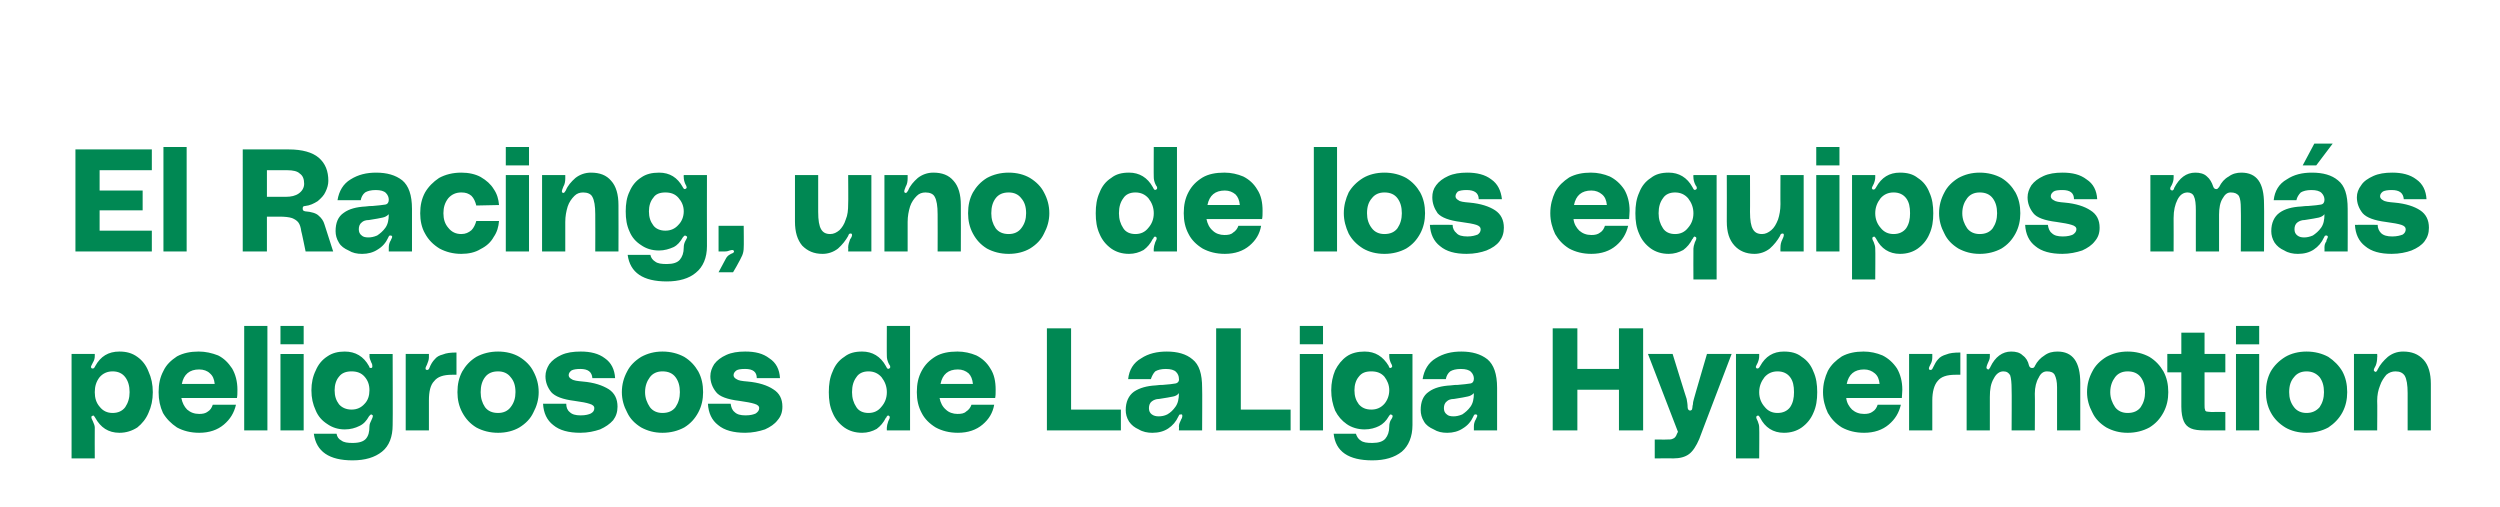 <?xml version="1.0" standalone="no"?><!DOCTYPE svg PUBLIC "-//W3C//DTD SVG 1.1//EN" "http://www.w3.org/Graphics/SVG/1.1/DTD/svg11.dtd"><svg xmlns="http://www.w3.org/2000/svg" version="1.1" width="517px" height="104.8px" viewBox="0 -28 517 104.8" style="top:-28px"><desc>El Racing, uno de los equipos m s peligrosos de LaLiga Hypermotion</desc><defs/><g id="Polygon38960"><path d="m19.6 45.6c0 .5-.1.9-.4 1.4l-.2.4c-.1.2-.2.4-.2.5c0 .1.1.2.2.3h.2c.2 0 .3-.1.5-.5c1.1-2 2.7-3 5-3c1.4 0 2.6.3 3.7 1.1c1 .7 1.8 1.7 2.3 3c.6 1.3.9 2.7.9 4.3c0 1.6-.3 3-.9 4.3c-.5 1.2-1.3 2.2-2.3 3c-1.1.7-2.3 1.1-3.7 1.1c-2.3 0-3.9-1.1-5-3.1c-.1-.2-.2-.3-.3-.4c0-.1-.1-.1-.3 0c-.1 0-.2.1-.2.3c0 .2.1.4.3.8c.2.5.4.9.4 1.3c-.03.03 0 6.4 0 6.4h-4.8V45.2h4.8v.4s-.03.04 0 0zm3.7 11.8c1.1 0 2-.4 2.6-1.2c.6-.9.9-1.9.9-3.1c0-1.3-.3-2.3-.9-3.1c-.6-.8-1.5-1.2-2.6-1.2c-1.1 0-2 .4-2.7 1.2c-.7.9-1 1.9-1 3.1c0 1.2.3 2.2 1 3c.7.9 1.6 1.3 2.7 1.3zm25.8-4.8c0 .7 0 1.2-.1 1.7H37.5c.2 1 .6 1.8 1.2 2.4c.7.6 1.5.9 2.5.9c.7 0 1.3-.1 1.8-.5c.5-.3.8-.8 1-1.4h4.8c-.4 1.7-1.2 3-2.5 4.1c-1.3 1.1-3 1.7-5.1 1.7c-1.8 0-3.3-.4-4.6-1.1c-1.2-.8-2.2-1.8-2.9-3c-.6-1.3-.9-2.7-.9-4.3c0-1.7.3-3.1 1-4.4c.6-1.3 1.6-2.2 2.8-3c1.3-.7 2.8-1 4.5-1c1.4 0 2.7.3 4 .8c1.2.6 2.1 1.5 2.9 2.7c.7 1.2 1.1 2.7 1.1 4.4zm-7.9-4.2c-2 0-3.2 1-3.6 3h6.8c-.1-1-.4-1.7-1-2.2c-.5-.5-1.3-.8-2.2-.8zm14.1-9V61h-4.8V39.4h4.8zm2.7 0h4.8v3.8H58v-3.8zm0 5.8h4.8V61H58V45.2zm6.4 7.5c0-1.5.3-2.9.9-4.1c.5-1.2 1.3-2.2 2.4-2.9c1-.7 2.2-1 3.6-1c2.2 0 3.9 1 5 3c0 .1.1.1.1.3c.1.1.2.1.4.1c.2-.1.2-.2.2-.3c0-.2 0-.5-.2-.8c-.2-.5-.4-.9-.4-1.4c.05.04 0-.4 0-.4h4.8s.05 14.72 0 14.7c0 2.4-.7 4.3-2.2 5.5c-1.5 1.2-3.5 1.8-6.1 1.8c-4.8 0-7.5-1.8-8-5.5h4.7c.1.6.4 1.1 1 1.4c.5.4 1.3.5 2.3.5c1.4 0 2.3-.3 2.8-.9c.5-.6.7-1.4.7-2.5c0-.5.2-.9.4-1.3c.2-.4.3-.7.3-.8c0-.2 0-.3-.2-.3c0-.1-.1-.1-.1-.1c-.2 0-.3.2-.5.4c-.5.9-1.1 1.6-2 2c-.8.4-1.8.7-3 .7c-1.4 0-2.6-.4-3.6-1.1c-1.1-.7-1.9-1.6-2.4-2.8c-.6-1.3-.9-2.6-.9-4.2zm8.3 4c1.1 0 2-.4 2.7-1.2c.7-.7 1-1.7 1-2.8c0-1.1-.3-2-1-2.8c-.7-.8-1.6-1.1-2.7-1.1c-1.1 0-2 .3-2.6 1.1c-.6.7-.9 1.7-.9 2.8c0 1.2.3 2.1.9 2.9c.6.7 1.5 1.1 2.6 1.1zm15.7-8.2c.1 0 .3-.1.4-.4c.3-.8.7-1.4 1.1-1.8c.4-.5.9-.8 1.7-1c.7-.3 1.6-.4 2.8-.4v4.6h-.9c-1.8 0-3 .4-3.7 1.3c-.8.8-1.1 2.2-1.1 4v6.2h-4.8V45.2h4.8v.7c0 .5-.2 1-.4 1.5c-.2.4-.3.6-.3.8c0 .2.1.3.3.3h.1zm14.6-3.8c1.7 0 3.2.4 4.4 1.1c1.3.8 2.3 1.8 2.9 3c.7 1.3 1.1 2.7 1.1 4.3c0 1.5-.4 2.9-1.1 4.2c-.6 1.3-1.6 2.3-2.9 3.1c-1.2.7-2.7 1.1-4.4 1.1c-1.7 0-3.2-.4-4.5-1.1c-1.3-.8-2.2-1.8-2.9-3.1c-.7-1.3-1-2.7-1-4.2c0-1.6.3-3 1-4.3c.7-1.2 1.6-2.2 2.9-3c1.3-.7 2.8-1.1 4.5-1.1zm0 12.7c1.1 0 2-.4 2.6-1.2c.7-.9 1-1.9 1-3.1c0-1.3-.3-2.3-1-3.1c-.6-.8-1.5-1.2-2.6-1.2c-1.2 0-2.1.4-2.7 1.2c-.6.8-.9 1.8-.9 3.1c0 1.2.3 2.2.9 3.1c.6.8 1.5 1.2 2.7 1.2zm14.1-1.9c0 .7.2 1.3.7 1.7c.5.5 1.2.7 2.3.7c1 0 1.7-.2 2.1-.4c.5-.3.7-.6.7-1.1c0-.4-.3-.7-1-.9c-.6-.2-1.6-.4-3.1-.6c-2.4-.3-4-.9-4.8-1.8c-.8-1-1.2-2.1-1.2-3.3c0-.9.3-1.7.8-2.5c.6-.8 1.4-1.4 2.5-1.9c1.1-.5 2.4-.7 4-.7c2 0 3.7.4 5 1.4c1.3.9 2 2.3 2.1 4.1h-4.7c-.1-1.3-.9-1.9-2.5-1.9c-.8 0-1.4.1-1.8.3c-.4.3-.6.6-.6 1c0 .3.2.6.6.8c.4.3 1.2.4 2.3.5c2.4.2 4.1.8 5.4 1.6c1.2.8 1.8 2 1.8 3.6c0 1.1-.3 2-.9 2.8c-.7.8-1.6 1.4-2.7 1.9c-1.2.4-2.5.7-4.1.7c-2.4 0-4.3-.5-5.6-1.6c-1.3-1-2-2.5-2.1-4.4c.03-.02 4.8 0 4.8 0c0 0-.03-.02 0 0zM137 44.7c1.7 0 3.2.4 4.5 1.1c1.3.8 2.2 1.8 2.9 3c.7 1.3 1 2.7 1 4.3c0 1.5-.3 2.9-1 4.2c-.7 1.3-1.6 2.3-2.9 3.1c-1.3.7-2.8 1.1-4.5 1.1c-1.7 0-3.1-.4-4.4-1.1c-1.3-.8-2.3-1.8-2.9-3.1c-.7-1.3-1.1-2.7-1.1-4.2c0-1.6.4-3 1.1-4.3c.6-1.2 1.6-2.2 2.9-3c1.3-.7 2.7-1.1 4.4-1.1zm0 12.7c1.2 0 2.1-.4 2.7-1.2c.6-.9.9-1.9.9-3.1c0-1.3-.3-2.3-.9-3.1c-.6-.8-1.5-1.2-2.7-1.2c-1.1 0-2 .4-2.6 1.2c-.6.8-1 1.8-1 3.1c0 1.2.4 2.2 1 3.1c.6.8 1.5 1.2 2.6 1.2zm14.1-1.9c.1.7.3 1.3.8 1.7c.5.5 1.2.7 2.3.7c1 0 1.7-.2 2.1-.4c.4-.3.7-.6.7-1.1c0-.4-.3-.7-1-.9c-.6-.2-1.7-.4-3.1-.6c-2.5-.3-4.1-.9-4.8-1.8c-.8-1-1.2-2.1-1.2-3.3c0-.9.3-1.7.8-2.5c.6-.8 1.4-1.4 2.5-1.9c1.1-.5 2.4-.7 3.9-.7c2.1 0 3.7.4 5 1.4c1.4.9 2.1 2.3 2.2 4.1h-4.8c0-1.3-.8-1.9-2.4-1.9c-.9 0-1.5.1-1.8.3c-.4.3-.6.6-.6 1c0 .3.2.6.6.8c.4.3 1.1.4 2.3.5c2.3.2 4.1.8 5.3 1.6c1.3.8 1.9 2 1.9 3.6c0 1.1-.3 2-1 2.8c-.6.8-1.5 1.4-2.6 1.9c-1.2.4-2.6.7-4.1.7c-2.4 0-4.3-.5-5.6-1.6c-1.3-1-2-2.5-2.1-4.4c.01-.02 4.7 0 4.7 0c0 0 .05-.02 0 0zm37.1 5.5h-4.8s-.03-.57 0-.6c0-.3.1-.7.3-1.3c.2-.4.3-.6.3-.8c0-.2-.1-.3-.2-.3l-.1-.1c-.1 0-.2.1-.3.2c-.1.2-.1.3-.2.3c-.5 1-1.1 1.7-1.9 2.3c-.9.5-1.9.8-3 .8c-1.5 0-2.7-.4-3.7-1.1c-1.1-.8-1.9-1.8-2.4-3c-.6-1.3-.8-2.7-.8-4.3c0-1.6.2-3 .8-4.3c.5-1.3 1.3-2.3 2.4-3c1-.8 2.2-1.1 3.7-1.1c2.1 0 3.8 1 4.9 3c.1.2.2.4.3.5c.1.1.3.1.4 0c.2-.1.2-.2.2-.3c0-.1 0-.3-.2-.5l-.2-.4c-.2-.5-.3-.9-.3-1.4c-.03.04 0-6.2 0-6.2h4.8V61zm-8.6-3.6c1.1 0 2-.4 2.7-1.3c.7-.8 1.1-1.8 1.1-3c0-1.2-.4-2.2-1.1-3.1c-.7-.8-1.6-1.2-2.7-1.2c-1.1 0-2 .4-2.5 1.2c-.6.8-.9 1.8-.9 3.1c0 1.2.3 2.2.9 3.1c.5.8 1.4 1.2 2.5 1.2zm26.3-4.8c0 .7 0 1.2-.1 1.7h-11.5c.2 1 .6 1.8 1.3 2.4c.6.6 1.5.9 2.4.9c.8 0 1.4-.1 1.8-.5c.5-.3.9-.8 1.1-1.4h4.7c-.3 1.7-1.1 3-2.4 4.1c-1.3 1.1-3 1.7-5.1 1.7c-1.8 0-3.3-.4-4.6-1.1c-1.3-.8-2.3-1.8-2.9-3c-.7-1.3-1-2.7-1-4.3c0-1.7.3-3.1 1-4.4c.7-1.3 1.6-2.2 2.9-3c1.2-.7 2.7-1 4.5-1c1.4 0 2.7.3 3.9.8c1.2.6 2.2 1.5 2.9 2.7c.8 1.2 1.1 2.7 1.1 4.4zm-7.8-4.2c-2 0-3.2 1-3.6 3h6.7c-.1-1-.4-1.7-.9-2.2c-.6-.5-1.3-.8-2.2-.8zm23.4-8.5v16.8h10.3v4.3h-15.3V39.9h5zm11.3 16.9c0-1.7.6-3 1.7-3.8c1.2-.8 2.7-1.2 4.5-1.3c.7-.1 1.1-.1 1.4-.1c1.3-.1 2.2-.2 2.7-.3c.5-.1.8-.5.7-1c0-.5-.2-1-.6-1.4c-.4-.4-1.1-.6-2.1-.6c-1 0-1.7.2-2.2.5c-.4.4-.7 1-.9 1.6h-4.7c.2-1.9 1.1-3.4 2.7-4.3c1.5-1 3.3-1.4 5.3-1.4c2.2 0 4 .5 5.3 1.6c1.4 1.1 2 3 2 5.9c.05.04 0 8.8 0 8.8h-4.8s.05-.81 0-.8c0-.5.2-.9.4-1.3c0-.1.1-.2.2-.4c.1-.2.1-.4.1-.5c0-.2 0-.2-.1-.3h-.2c-.2 0-.3 0-.4.2c0 .1-.1.2-.1.2c-.5 1.1-1.2 1.9-2.1 2.5c-.9.6-2 .9-3.3.9c-1 0-2-.2-2.8-.7c-.9-.4-1.5-.9-2-1.6c-.5-.8-.7-1.6-.7-2.4zm11-3.5c-.3.4-.7.6-1.2.7c-.5.1-1.5.3-2.9.5c-.6 0-1.1.2-1.5.5c-.4.3-.6.8-.6 1.4c0 .6.2 1 .6 1.3c.4.3.9.4 1.4.4c.6 0 1.2-.1 1.8-.4c.7-.4 1.2-.9 1.7-1.6c.5-.7.7-1.6.7-2.8zm12.8-13.4v16.8h10.3v4.3h-15.4V39.9h5.1zm12.2-.5h4.8v3.8h-4.8v-3.8zm0 5.8h4.8V61h-4.8V45.2zm6.5 7.5c0-1.5.3-2.9.8-4.1c.6-1.2 1.4-2.2 2.4-2.9c1-.7 2.3-1 3.7-1c2.2 0 3.8 1 5 3c0 .1 0 .1.1.3c.1.1.2.1.3.1c.2-.1.3-.2.3-.3c0-.2-.1-.5-.3-.8c-.2-.5-.3-.9-.3-1.4v-.4h4.8v14.7c0 2.4-.8 4.3-2.2 5.5c-1.5 1.2-3.5 1.8-6.1 1.8c-4.9 0-7.6-1.8-8-5.5h4.6c.2.6.5 1.1 1 1.4c.5.4 1.3.5 2.4.5c1.3 0 2.2-.3 2.7-.9c.5-.6.8-1.4.8-2.5c0-.5.1-.9.3-1.3c.3-.4.4-.7.4-.8c0-.2-.1-.3-.2-.3c-.1-.1-.1-.1-.2-.1c-.1 0-.3.2-.4.4c-.5.9-1.2 1.6-2 2c-.8.4-1.8.7-3 .7c-1.4 0-2.7-.4-3.7-1.1c-1-.7-1.8-1.6-2.4-2.8c-.5-1.3-.8-2.6-.8-4.2zm8.3 4c1.1 0 2-.4 2.7-1.2c.6-.7 1-1.7 1-2.8c0-1.1-.4-2-1-2.8c-.7-.8-1.6-1.1-2.7-1.1c-1.2 0-2 .3-2.6 1.1c-.6.7-.9 1.7-.9 2.8c0 1.2.3 2.1.9 2.9c.6.7 1.4 1.1 2.6 1.1zm10.2.1c0-1.7.5-3 1.7-3.8c1.1-.8 2.6-1.2 4.5-1.3c.6-.1 1.1-.1 1.4-.1c1.2-.1 2.1-.2 2.7-.3c.5-.1.7-.5.7-1c0-.5-.2-1-.6-1.4c-.4-.4-1.1-.6-2.1-.6c-1 0-1.7.2-2.2.5c-.5.4-.8 1-.9 1.6h-4.8c.3-1.9 1.2-3.4 2.7-4.3c1.6-1 3.3-1.4 5.3-1.4c2.2 0 4 .5 5.4 1.6c1.3 1.1 2 3 2 5.9c.01.04 0 8.8 0 8.8h-4.8v-.8c0-.5.1-.9.3-1.3c.1-.1.1-.2.2-.4c.1-.2.2-.4.2-.5c0-.2-.1-.2-.2-.3h-.2c-.1 0-.2 0-.3.2c-.1.1-.1.2-.1.2c-.5 1.1-1.2 1.9-2.2 2.5c-.9.6-2 .9-3.2.9c-1.1 0-2-.2-2.8-.7c-.9-.4-1.6-.9-2-1.6c-.5-.8-.7-1.6-.7-2.4zm11-3.5c-.4.4-.8.6-1.3.7c-.5.1-1.4.3-2.8.5c-.7 0-1.2.2-1.5.5c-.4.3-.6.8-.6 1.4c0 .6.2 1 .6 1.3c.3.3.8.4 1.4.4c.5 0 1.1-.1 1.8-.4c.6-.4 1.2-.9 1.7-1.6c.5-.7.7-1.6.7-2.8zm35-13.4V61h-5v-8.4h-8.6v8.4h-5.1V39.9h5.1v8.4h8.6v-8.4h5zm9 14.6c.1.6.2 1.1.2 1.7c0 .4.2.7.5.7c.2 0 .3-.1.4-.2c0-.1.1-.3.1-.5c0-.1 0-.3.1-.6c0-.4.1-.7.2-1.1c-.04.05 2.7-9.3 2.7-9.3h5.1s-6.73 17.63-6.7 17.6c-.6 1.4-1.3 2.5-2.1 3.1c-.8.6-1.9.9-3.3.9c.03-.04-3.8 0-3.8 0v-3.9h1.3s.94.02.9 0c.8 0 1.3 0 1.6-.2c.3-.1.6-.4.8-1l.2-.4l-6.2-16.1h5.1s2.89 9.35 2.9 9.3zm15-8.9c0 .5-.1.9-.3 1.4l-.2.4c-.1.2-.2.4-.2.5c0 .1.1.2.2.3h.2c.1 0 .3-.1.5-.5c1.1-2 2.7-3 4.9-3c1.5 0 2.7.3 3.7 1.1c1.1.7 1.9 1.7 2.4 3c.6 1.3.8 2.7.8 4.3c0 1.6-.2 3-.8 4.3c-.5 1.2-1.3 2.2-2.4 3c-1 .7-2.2 1.1-3.7 1.1c-2.2 0-3.9-1.1-4.9-3.1c-.1-.2-.2-.3-.3-.4c-.1-.1-.2-.1-.3 0c-.1 0-.2.1-.2.3c0 .2.1.4.3.8c.2.5.3.9.3 1.3c.05.03 0 6.4 0 6.4H359V45.2h4.8v.4s.05.04 0 0zm3.8 11.8c1.1 0 2-.4 2.6-1.2c.6-.9.8-1.9.8-3.1c0-1.3-.2-2.3-.8-3.1c-.6-.8-1.5-1.2-2.6-1.2c-1.1 0-2 .4-2.7 1.2c-.7.9-1.1 1.9-1.1 3.1c0 1.2.4 2.2 1.1 3c.7.9 1.6 1.3 2.7 1.3zm25.8-4.8c0 .7-.1 1.2-.1 1.7h-11.5c.1 1 .6 1.8 1.2 2.4c.7.6 1.5.9 2.5.9c.7 0 1.3-.1 1.8-.5c.5-.3.8-.8 1-1.4h4.8c-.4 1.7-1.2 3-2.5 4.1c-1.3 1.1-3 1.7-5.1 1.7c-1.8 0-3.3-.4-4.6-1.1c-1.3-.8-2.2-1.8-2.9-3c-.6-1.3-1-2.7-1-4.3c0-1.7.4-3.1 1-4.4c.7-1.3 1.7-2.2 2.9-3c1.3-.7 2.8-1 4.5-1c1.4 0 2.7.3 3.9.8c1.2.6 2.2 1.5 3 2.7c.7 1.2 1.1 2.7 1.1 4.4zm-7.9-4.2c-2 0-3.2 1-3.6 3h6.8c-.1-1-.4-1.7-1-2.2c-.6-.5-1.3-.8-2.2-.8zm13.8.1c.1 0 .3-.1.4-.4c.4-.8.7-1.4 1.1-1.8c.4-.5 1-.8 1.7-1c.7-.3 1.6-.4 2.9-.4v4.6h-1c-1.8 0-3 .4-3.7 1.3c-.7.8-1.1 2.2-1.1 4v6.2h-4.8V45.2h4.8v.7c0 .5-.1 1-.4 1.5c-.2.4-.3.6-.3.8c0 .2.1.3.3.3h.1zm26.2-3.8c3.1 0 4.7 2.1 4.7 6.5v9.8h-4.8v-8.9c0-1.2-.2-2-.5-2.6c-.3-.5-.8-.7-1.6-.7c-.7 0-1.3.4-1.7 1.3c-.5.8-.8 2-.8 3.3c.05.04 0 7.6 0 7.6H416s.05-8.52 0-8.5c0-1.3-.1-2.3-.3-2.9c-.3-.5-.7-.8-1.4-.8c-.8 0-1.5.5-2 1.5c-.6 1-.8 2.2-.8 3.8v6.9h-4.8V45.2h4.8v.6c0 .4-.2.9-.5 1.5c-.1.3-.2.5-.2.7c0 .2.1.3.2.3c0 .1.1.1.2.1c.1 0 .2-.1.2-.2c.1-.1.2-.2.2-.3c1-2.1 2.5-3.2 4.3-3.2c1 0 1.8.2 2.4.8c.7.5 1.1 1.2 1.3 2.1c.1.3.3.5.6.5c.2 0 .3 0 .4-.1c.1-.1.2-.2.2-.3c.5-1 1.2-1.7 2-2.2c.8-.6 1.7-.8 2.7-.8zm14.5 0c1.7 0 3.2.4 4.5 1.1c1.3.8 2.2 1.8 2.9 3c.7 1.3 1 2.7 1 4.3c0 1.5-.3 2.9-1 4.2c-.7 1.3-1.6 2.3-2.9 3.1c-1.3.7-2.8 1.1-4.5 1.1c-1.7 0-3.1-.4-4.4-1.1c-1.3-.8-2.3-1.8-2.9-3.1c-.7-1.3-1.1-2.7-1.1-4.2c0-1.6.4-3 1.1-4.3c.6-1.2 1.6-2.2 2.9-3c1.3-.7 2.7-1.1 4.4-1.1zm0 12.7c1.2 0 2.1-.4 2.7-1.2c.6-.9.9-1.9.9-3.1c0-1.3-.3-2.3-.9-3.1c-.6-.8-1.5-1.2-2.7-1.2c-1.1 0-2 .4-2.6 1.2c-.6.8-1 1.8-1 3.1c0 1.2.4 2.2 1 3.1c.6.8 1.5 1.2 2.6 1.2zm15.9-8.4s-.01 6.6 0 6.6c0 .5 0 .9.1 1.1c0 .2.1.3.3.4c.2 0 .5.1 1 .1c.03-.04 2.9 0 2.9 0v3.8h-4.4c-1.1 0-2-.1-2.7-.4c-.7-.3-1.2-.8-1.5-1.5c-.3-.7-.5-1.7-.5-3V49h-2.9v-3.8h2.9v-4.4h4.8v4.4h4.3v3.8h-4.3zm6.5-9.6h4.8v3.8h-4.8v-3.8zm0 5.8h4.8V61h-4.8V45.2zm14.6-.5c1.7 0 3.2.4 4.5 1.1c1.2.8 2.2 1.8 2.9 3c.7 1.3 1 2.7 1 4.3c0 1.5-.3 2.9-1 4.2c-.7 1.3-1.7 2.3-2.9 3.1c-1.3.7-2.8 1.1-4.5 1.1c-1.7 0-3.2-.4-4.4-1.1c-1.3-.8-2.3-1.8-3-3.1c-.7-1.3-1-2.7-1-4.2c0-1.6.3-3 1-4.3c.7-1.2 1.7-2.2 3-3c1.2-.7 2.7-1.1 4.4-1.1zm0 12.7c1.1 0 2-.4 2.7-1.2c.6-.9.9-1.9.9-3.1c0-1.3-.3-2.3-.9-3.1c-.7-.8-1.6-1.2-2.7-1.2c-1.1 0-2 .4-2.6 1.2c-.7.8-1 1.8-1 3.1c0 1.2.3 2.2 1 3.1c.6.8 1.5 1.2 2.6 1.2zm20-12.7c1.7 0 3.1.5 4.2 1.7c1 1.1 1.5 2.8 1.5 5v9.6h-4.8v-7.7c0-1.7-.2-2.9-.6-3.6c-.4-.6-1-.9-1.9-.9c-.7 0-1.3.2-1.9.7c-.5.6-1 1.3-1.3 2.2c-.4 1-.6 2-.6 3.2c.05.01 0 6.1 0 6.1h-4.8V45.2h4.8s.05.71 0 .7c0 .6-.1 1.2-.3 1.7c-.3.5-.4.8-.4.9c0 .2.1.3.2.3c0 .1.1.1.2.1c.1 0 .3-.2.4-.5c.5-1 1.2-1.8 2.1-2.6c.9-.7 1.9-1.1 3.2-1.1z" stroke="none" fill="#008853"/></g><g id="Polygon38959"><path d="m20.6 7.2v4.2h8.9v4.1h-8.9v4.2h10.8v4.3H15.6V2.9h15.8v4.3H20.6zm18-4.8V24h-4.8V2.4h4.8zm21.1.5c2.8 0 4.9.6 6.2 1.7c1.4 1.2 2 2.8 2 4.8c0 .7-.2 1.5-.6 2.3c-.3.7-.9 1.3-1.6 1.9c-.8.5-1.6.9-2.6 1c-.4 0-.5.2-.5.5c0 .4.1.5.5.6c1.3.1 2.3.4 2.8.9c.6.5 1 1.1 1.2 1.8l1.8 5.6h-5.7s-.85-4.17-.9-4.2c-.1-.8-.3-1.4-.6-1.8c-.3-.4-.8-.7-1.3-.9c-.6-.2-1.5-.3-2.6-.3h-2.6v7.2h-5V2.9s9.51-.02 9.5 0zm-.6 9.8c1.1 0 2-.2 2.7-.7c.7-.5 1.1-1.2 1.1-2c0-1-.3-1.7-.9-2.1c-.5-.5-1.4-.7-2.6-.7h-4.2v5.5h3.9s.04.02 0 0zm10.3 7.1c0-1.7.5-3 1.7-3.8c1.1-.8 2.6-1.2 4.5-1.3c.6-.1 1.1-.1 1.4-.1c1.2-.1 2.1-.2 2.7-.3c.5-.1.7-.5.7-1c0-.5-.2-1-.6-1.4c-.4-.4-1.1-.6-2.1-.6c-1 0-1.7.2-2.2.5c-.5.4-.8 1-.9 1.6h-4.8c.3-1.9 1.2-3.4 2.7-4.3c1.6-1 3.3-1.4 5.3-1.4c2.2 0 4 .5 5.4 1.6c1.3 1.1 2 3 2 5.9c.01.04 0 8.8 0 8.8h-4.8v-.8c0-.5.1-.9.3-1.3c.1-.1.1-.2.2-.4c.1-.2.2-.4.2-.5c0-.2-.1-.2-.2-.3h-.2c-.1 0-.2 0-.3.2c-.1.1-.1.2-.1.2c-.5 1.1-1.2 1.9-2.2 2.5c-.9.6-2 .9-3.2.9c-1.1 0-2-.2-2.8-.7c-.9-.4-1.6-.9-2-1.6c-.5-.8-.7-1.6-.7-2.4zm11-3.5c-.4.4-.8.6-1.3.7c-.5.1-1.4.3-2.8.5c-.7 0-1.2.2-1.5.5c-.4.3-.6.8-.6 1.4c0 .6.2 1 .6 1.3c.3.3.8.4 1.4.4c.5 0 1.1-.1 1.8-.4c.6-.4 1.2-.9 1.7-1.6c.5-.7.7-1.6.7-2.8zm6.5-.2c0-1.6.3-3 1-4.3c.7-1.2 1.7-2.2 2.9-3c1.3-.7 2.8-1.1 4.6-1.1c1.5 0 2.9.3 4 .9c1.2.7 2.1 1.5 2.7 2.5c.7 1 1 2.1 1.1 3.3l-4.7.1c-.2-.8-.5-1.5-1-2c-.6-.5-1.2-.7-2.1-.7c-1.1 0-2 .4-2.7 1.2c-.7.9-1 1.9-1 3.1c0 1.2.3 2.2 1 3c.7.9 1.6 1.3 2.7 1.3c.9 0 1.5-.3 2.1-.8c.5-.5.8-1.2 1-1.9h4.7c-.1 1.2-.4 2.3-1.1 3.3c-.6 1.1-1.5 1.9-2.7 2.5c-1.1.7-2.5 1-4 1c-1.7 0-3.2-.4-4.5-1.1c-1.3-.8-2.3-1.8-3-3.1c-.7-1.2-1-2.7-1-4.2zm17.7-13.7h4.8v3.8h-4.8V2.4zm0 5.8h4.8V24h-4.8V8.2zm17.6-.5c1.8 0 3.2.5 4.2 1.7c1 1.1 1.5 2.8 1.5 5c.03 0 0 9.6 0 9.6h-4.8s.03-7.68 0-7.7c0-1.7-.2-2.9-.6-3.6c-.3-.6-1-.9-1.9-.9c-.7 0-1.3.2-1.8.7c-.6.6-1.1 1.3-1.4 2.2c-.3 1-.5 2-.5 3.2c-.01.01 0 6.1 0 6.1h-4.8V8.2h4.8v.7c0 .6-.1 1.2-.4 1.7c-.2.5-.3.8-.3.9c0 .2 0 .3.1.3c.1.1.1.1.2.1c.2 0 .3-.2.5-.5c.4-1 1.1-1.8 2-2.6c.9-.7 2-1.1 3.2-1.1zm7.2 8c0-1.5.2-2.9.8-4.1c.5-1.2 1.3-2.2 2.4-2.9c1-.7 2.2-1 3.7-1c2.2 0 3.8 1 4.9 3c0 .1.1.1.2.3c0 .1.2.1.3.1c.2-.1.3-.2.3-.3c0-.2-.1-.5-.3-.8c-.2-.5-.3-.9-.3-1.4c-.03.04 0-.4 0-.4h4.8s-.03 14.72 0 14.7c0 2.4-.8 4.3-2.3 5.5c-1.4 1.2-3.5 1.8-6 1.8c-4.9 0-7.6-1.8-8.1-5.5h4.7c.1.6.5 1.1 1 1.4c.5.4 1.3.5 2.4.5c1.3 0 2.2-.3 2.7-.9c.5-.6.8-1.4.8-2.5c0-.5.1-.9.3-1.3c.2-.4.4-.7.4-.8c0-.2-.1-.3-.3-.3c0-.1 0-.1-.1-.1c-.2 0-.3.2-.5.4c-.5.9-1.1 1.6-1.9 2c-.9.4-1.9.7-3 .7c-1.5 0-2.7-.4-3.7-1.1c-1.1-.7-1.9-1.6-2.4-2.8c-.6-1.3-.8-2.6-.8-4.2zm8.2 4c1.1 0 2-.4 2.7-1.2c.7-.7 1.1-1.7 1.1-2.8c0-1.1-.4-2-1.1-2.8c-.7-.8-1.6-1.1-2.7-1.1c-1.1 0-2 .3-2.5 1.1c-.6.7-.9 1.7-.9 2.8c0 1.2.3 2.1.9 2.9c.5.7 1.4 1.1 2.5 1.1zm12.5 5.8c.2-.4.5-.7.9-.9c.1-.1.2-.1.4-.2c.2-.1.3-.1.3-.2c.1-.1.1-.2.1-.3c-.1-.1-.2-.2-.3-.2c-.1 0-.3 0-.6.1c-.2.1-.6.2-1 .2h-1.3v-5.3h5.2s.05 4.55 0 4.5c0 .6-.1 1.1-.3 1.6c-.2.5-.6 1.2-1.2 2.3l-.7 1.2h-3l1.5-2.8s0-.03 0 0zm20-1c-1.8 0-3.1-.6-4.2-1.7c-1-1.2-1.5-2.8-1.5-5V8.2h4.8v7.6c0 1.8.2 2.9.6 3.6c.4.7 1 1 1.9 1c.7 0 1.3-.3 1.9-.8c.5-.5 1-1.2 1.3-2.2c.4-.9.5-2 .5-3.2c.05.05 0-6 0-6h4.8V24h-4.8s.05-.75 0-.8c0-.6.2-1.1.4-1.7c.3-.4.4-.7.4-.9c0-.2-.1-.3-.2-.3h-.2c-.1 0-.3.1-.4.5c-.5.9-1.2 1.8-2.1 2.6c-.9.7-2 1.1-3.2 1.1zM193 7.7c1.8 0 3.2.5 4.2 1.7c1 1.1 1.5 2.8 1.5 5c.03 0 0 9.6 0 9.6h-4.8s.03-7.68 0-7.7c0-1.7-.2-2.9-.6-3.6c-.3-.6-1-.9-1.9-.9c-.7 0-1.3.2-1.8.7c-.6.6-1.1 1.3-1.4 2.2c-.3 1-.5 2-.5 3.2c-.01.01 0 6.1 0 6.1h-4.8V8.2h4.8v.7c0 .6-.1 1.2-.4 1.7c-.2.5-.3.8-.3.9c0 .2 0 .3.1.3c.1.1.1.1.2.1c.2 0 .3-.2.5-.5c.4-1 1.1-1.8 2-2.6c.9-.7 2-1.1 3.2-1.1zm15.6 0c1.7 0 3.2.4 4.4 1.1c1.3.8 2.3 1.8 2.9 3c.7 1.3 1.1 2.7 1.1 4.3c0 1.5-.4 2.9-1.1 4.2c-.6 1.3-1.6 2.3-2.9 3.1c-1.2.7-2.7 1.1-4.4 1.1c-1.7 0-3.2-.4-4.5-1.1c-1.3-.8-2.2-1.8-2.9-3.1c-.7-1.3-1-2.7-1-4.2c0-1.6.3-3 1-4.3c.7-1.2 1.6-2.2 2.9-3c1.3-.7 2.8-1.1 4.5-1.1zm0 12.7c1.1 0 2-.4 2.6-1.2c.7-.9 1-1.9 1-3.1c0-1.3-.3-2.3-1-3.1c-.6-.8-1.5-1.2-2.6-1.2c-1.2 0-2.1.4-2.7 1.2c-.6.8-.9 1.8-.9 3.1c0 1.2.3 2.2.9 3.1c.6.8 1.5 1.2 2.7 1.2zm34.8 3.6h-4.8s-.03-.57 0-.6c0-.3.1-.7.3-1.3c.2-.4.3-.6.3-.8c0-.2-.1-.3-.2-.3l-.1-.1c-.1 0-.2.1-.3.2c-.1.2-.1.3-.2.3c-.5 1-1.1 1.7-1.9 2.3c-.9.5-1.9.8-3 .8c-1.5 0-2.7-.4-3.7-1.1c-1.1-.8-1.9-1.8-2.4-3c-.6-1.3-.8-2.7-.8-4.3c0-1.6.2-3 .8-4.3c.5-1.3 1.3-2.3 2.4-3c1-.8 2.2-1.1 3.7-1.1c2.1 0 3.8 1 4.9 3c.1.2.2.4.3.5c.1.1.3.1.4 0c.2-.1.2-.2.2-.3c0-.1 0-.3-.2-.5l-.2-.4c-.2-.5-.3-.9-.3-1.4c-.03.04 0-6.2 0-6.2h4.8V24zm-8.6-3.6c1.1 0 2-.4 2.7-1.3c.7-.8 1.1-1.8 1.1-3c0-1.2-.4-2.2-1.1-3.1c-.7-.8-1.6-1.2-2.7-1.2c-1.1 0-2 .4-2.5 1.2c-.6.8-.9 1.8-.9 3.1c0 1.2.3 2.2.9 3.1c.5.8 1.4 1.2 2.5 1.2zm26.3-4.8c0 .7 0 1.2-.1 1.7h-11.5c.2 1 .6 1.8 1.3 2.4c.6.6 1.5.9 2.4.9c.8 0 1.4-.1 1.8-.5c.5-.3.9-.8 1.1-1.4h4.7c-.3 1.7-1.1 3-2.4 4.1c-1.3 1.1-3 1.7-5.1 1.7c-1.8 0-3.3-.4-4.6-1.1c-1.3-.8-2.3-1.8-2.9-3c-.7-1.3-1-2.7-1-4.3c0-1.7.3-3.1 1-4.4c.7-1.3 1.6-2.2 2.9-3c1.2-.7 2.7-1 4.5-1c1.4 0 2.7.3 3.9.8c1.2.6 2.2 1.5 2.9 2.7c.8 1.2 1.1 2.7 1.1 4.4zm-7.8-4.2c-2 0-3.2 1-3.6 3h6.7c-.1-1-.4-1.7-.9-2.2c-.6-.5-1.3-.8-2.2-.8zm23.2-9V24h-4.8V2.4h4.8zm9.8 5.3c1.7 0 3.2.4 4.5 1.1c1.3.8 2.2 1.8 2.9 3c.7 1.3 1 2.7 1 4.3c0 1.5-.3 2.9-1 4.2c-.7 1.3-1.6 2.3-2.9 3.1c-1.3.7-2.8 1.1-4.5 1.1c-1.7 0-3.2-.4-4.4-1.1c-1.3-.8-2.3-1.8-3-3.1c-.6-1.3-1-2.7-1-4.2c0-1.6.4-3 1-4.3c.7-1.2 1.7-2.2 3-3c1.2-.7 2.7-1.1 4.4-1.1zm0 12.7c1.2 0 2.1-.4 2.7-1.2c.6-.9.9-1.9.9-3.1c0-1.3-.3-2.3-.9-3.1c-.6-.8-1.5-1.2-2.7-1.2c-1.1 0-2 .4-2.6 1.2c-.7.8-1 1.8-1 3.1c0 1.2.3 2.2 1 3.1c.6.8 1.5 1.2 2.6 1.2zm14.1-1.9c0 .7.3 1.3.8 1.7c.4.5 1.2.7 2.3.7c.9 0 1.6-.2 2.1-.4c.4-.3.6-.6.6-1.1c0-.4-.3-.7-.9-.9c-.6-.2-1.7-.4-3.2-.6c-2.4-.3-4-.9-4.8-1.8c-.7-1-1.1-2.1-1.1-3.3c0-.9.2-1.7.8-2.5c.6-.8 1.4-1.4 2.5-1.9c1.1-.5 2.4-.7 3.9-.7c2 0 3.7.4 5 1.4c1.3.9 2 2.3 2.2 4.1h-4.8c0-1.3-.9-1.9-2.5-1.9c-.8 0-1.4.1-1.8.3c-.3.3-.5.6-.5 1c0 .3.2.6.6.8c.3.3 1.1.4 2.3.5c2.3.2 4.1.8 5.3 1.6c1.2.8 1.8 2 1.8 3.6c0 1.1-.3 2-.9 2.8c-.6.8-1.5 1.4-2.7 1.9c-1.1.4-2.5.7-4.1.7c-2.4 0-4.2-.5-5.5-1.6c-1.3-1-2-2.5-2.1-4.4c-.01-.02 4.7 0 4.7 0c0 0 .03-.02 0 0zm36.6-2.9c0 .7-.1 1.2-.1 1.7h-11.5c.1 1 .6 1.8 1.2 2.4c.7.6 1.5.9 2.5.9c.7 0 1.3-.1 1.8-.5c.5-.3.8-.8 1-1.4h4.8c-.4 1.7-1.2 3-2.5 4.1c-1.3 1.1-3 1.7-5.1 1.7c-1.8 0-3.3-.4-4.6-1.1c-1.3-.8-2.2-1.8-2.9-3c-.6-1.3-1-2.7-1-4.3c0-1.7.4-3.1 1-4.4c.7-1.3 1.7-2.2 2.9-3c1.3-.7 2.8-1 4.5-1c1.4 0 2.7.3 3.9.8c1.2.6 2.2 1.5 3 2.7c.7 1.2 1.1 2.7 1.1 4.4zm-7.9-4.2c-2 0-3.2 1-3.6 3h6.8c-.1-1-.4-1.7-1-2.2c-.6-.5-1.3-.8-2.2-.8zM355 29.8h-4.8s-.03-6.37 0-6.4c0-.3.1-.7.3-1.3c.2-.4.3-.6.3-.8c0-.2-.1-.3-.2-.3l-.1-.1c-.1 0-.2.1-.3.2c-.1.2-.1.3-.2.3c-.5 1-1.1 1.7-1.9 2.3c-.9.5-1.9.8-3 .8c-1.5 0-2.7-.4-3.7-1.1c-1.1-.8-1.9-1.8-2.4-3c-.6-1.3-.8-2.7-.8-4.3c0-1.6.2-3 .8-4.3c.5-1.3 1.3-2.3 2.4-3c1-.8 2.2-1.1 3.7-1.1c2.1 0 3.8 1 4.9 3c.1.2.2.4.3.5c.1.1.3.1.4 0c.2-.1.2-.2.2-.3c0-.1 0-.3-.2-.5l-.2-.4c-.2-.5-.3-.9-.3-1.4c-.03.04 0-.4 0-.4h4.8v21.6zm-8.6-9.4c1.1 0 2-.4 2.7-1.3c.7-.8 1.1-1.8 1.1-3c0-1.2-.4-2.2-1.1-3.1c-.7-.8-1.6-1.2-2.7-1.2c-1.1 0-2 .4-2.5 1.2c-.6.8-.9 1.8-.9 3.1c0 1.2.3 2.2.9 3.1c.5.8 1.4 1.2 2.5 1.2zm16.4 4.1c-1.7 0-3.1-.6-4.1-1.7c-1.1-1.2-1.6-2.8-1.6-5c.03-.04 0-9.6 0-9.6h4.8s.03 7.64 0 7.6c0 1.8.2 2.9.6 3.6c.4.7 1 1 1.9 1c.7 0 1.3-.3 1.9-.8c.6-.5 1-1.2 1.4-2.2c.3-.9.5-2 .5-3.2c-.03.05 0-6 0-6h4.8V24h-4.8s-.03-.75 0-.8c0-.6.1-1.1.4-1.7c.2-.4.3-.7.3-.9c0-.2-.1-.3-.2-.3h-.1c-.2 0-.4.1-.5.5c-.5.9-1.2 1.8-2.1 2.6c-.9.7-2 1.1-3.2 1.1zm12.8-22.1h4.8v3.8h-4.8V2.4zm0 5.8h4.8V24h-4.8V8.2zm12.2.4c0 .5-.1.9-.3 1.4l-.2.4c-.1.2-.2.4-.2.5c0 .1.1.2.2.3h.2c.1 0 .3-.1.5-.5c1.1-2 2.7-3 4.9-3c1.5 0 2.7.3 3.7 1.1c1.1.7 1.9 1.7 2.4 3c.6 1.3.8 2.7.8 4.3c0 1.6-.2 3-.8 4.3c-.5 1.2-1.3 2.2-2.4 3c-1 .7-2.2 1.1-3.7 1.1c-2.2 0-3.9-1.1-4.9-3.1c-.1-.2-.2-.3-.3-.4c-.1-.1-.2-.1-.3 0c-.1 0-.2.1-.2.3c0 .2.1.4.3.8c.2.5.3.9.3 1.3c.05.03 0 6.4 0 6.4H383V8.2h4.8v.4s.05.04 0 0zm3.8 11.8c1.1 0 2-.4 2.6-1.2c.6-.9.8-1.9.8-3.1c0-1.3-.2-2.3-.8-3.1c-.6-.8-1.5-1.2-2.6-1.2c-1.1 0-2 .4-2.7 1.2c-.7.9-1.1 1.9-1.1 3.1c0 1.2.4 2.2 1.1 3c.7.9 1.6 1.3 2.7 1.3zm17.8-12.7c1.7 0 3.2.4 4.5 1.1c1.3.8 2.2 1.8 2.9 3c.7 1.3 1 2.7 1 4.3c0 1.5-.3 2.9-1 4.2c-.7 1.3-1.6 2.3-2.9 3.1c-1.3.7-2.8 1.1-4.5 1.1c-1.7 0-3.1-.4-4.4-1.1c-1.3-.8-2.3-1.8-2.9-3.1c-.7-1.3-1.1-2.7-1.1-4.2c0-1.6.4-3 1.1-4.3c.6-1.2 1.6-2.2 2.9-3c1.3-.7 2.7-1.1 4.4-1.1zm0 12.7c1.2 0 2.1-.4 2.7-1.2c.6-.9.9-1.9.9-3.1c0-1.3-.3-2.3-.9-3.1c-.6-.8-1.5-1.2-2.7-1.2c-1.1 0-2 .4-2.6 1.2c-.6.8-1 1.8-1 3.1c0 1.2.4 2.2 1 3.1c.6.8 1.5 1.2 2.6 1.2zm14.1-1.9c.1.7.3 1.3.8 1.7c.5.5 1.2.7 2.3.7c1 0 1.7-.2 2.1-.4c.4-.3.7-.6.7-1.1c0-.4-.3-.7-1-.9c-.6-.2-1.7-.4-3.1-.6c-2.5-.3-4.1-.9-4.8-1.8c-.8-1-1.2-2.1-1.2-3.3c0-.9.3-1.7.8-2.5c.6-.8 1.4-1.4 2.5-1.9c1.1-.5 2.4-.7 3.9-.7c2.1 0 3.7.4 5 1.4c1.4.9 2.1 2.3 2.2 4.1h-4.8c0-1.3-.8-1.9-2.4-1.9c-.9 0-1.5.1-1.8.3c-.4.3-.6.6-.6 1c0 .3.2.6.6.8c.4.3 1.1.4 2.3.5c2.3.2 4.1.8 5.3 1.6c1.3.8 1.9 2 1.9 3.6c0 1.1-.3 2-1 2.8c-.6.8-1.5 1.4-2.6 1.9c-1.2.4-2.6.7-4.1.7c-2.4 0-4.3-.5-5.6-1.6c-1.3-1-2-2.5-2.1-4.4c.01-.02 4.7 0 4.7 0c0 0 .05-.02 0 0zm40-10.8c3.2 0 4.7 2.1 4.7 6.5c.05-.04 0 9.8 0 9.8h-4.8s.05-8.88 0-8.9c0-1.2-.1-2-.4-2.6c-.4-.5-.9-.7-1.7-.7c-.7 0-1.2.4-1.7 1.3c-.5.8-.7 2-.7 3.3v7.6h-4.8s-.01-8.52 0-8.5c0-1.3-.1-2.3-.4-2.9c-.2-.5-.7-.8-1.3-.8c-.9 0-1.6.5-2.1 1.5c-.5 1-.8 2.2-.8 3.8c.03 0 0 6.9 0 6.9h-4.8V8.2h4.8s.03.56 0 .6c0 .4-.1.9-.4 1.5c-.2.3-.3.5-.3.7c0 .2.1.3.2.3c.1.1.1.1.2.1c.1 0 .2-.1.3-.2c.1-.1.1-.2.1-.3c1.1-2.1 2.5-3.2 4.4-3.2c.9 0 1.8.2 2.4.8c.6.5 1 1.2 1.3 2.1c.1.3.3.5.6.5c.1 0 .3 0 .3-.1l.3-.3c.5-1 1.1-1.7 2-2.2c.8-.6 1.7-.8 2.6-.8zm15.1-6h3.8L479 6.2h-2.8l2.4-4.5zm-8.9 18.1c0-1.7.6-3 1.7-3.8c1.1-.8 2.6-1.2 4.5-1.3c.7-.1 1.1-.1 1.4-.1c1.3-.1 2.2-.2 2.7-.3c.5-.1.7-.5.7-1c0-.5-.2-1-.6-1.4c-.4-.4-1.1-.6-2.1-.6c-1 0-1.7.2-2.2.5c-.4.4-.8 1-.9 1.6h-4.7c.2-1.9 1.1-3.4 2.7-4.3c1.5-1 3.2-1.4 5.2-1.4c2.3 0 4.1.5 5.4 1.6c1.4 1.1 2 3 2 5.9c.03.04 0 8.8 0 8.8h-4.8s.03-.81 0-.8c0-.5.1-.9.4-1.3c0-.1 0-.2.1-.4c.1-.2.2-.4.2-.5c0-.2-.1-.2-.2-.3h-.1c-.2 0-.3 0-.4.2c0 .1-.1.2-.1.2c-.5 1.1-1.2 1.9-2.1 2.5c-.9.6-2 .9-3.3.9c-1 0-2-.2-2.8-.7c-.9-.4-1.5-.9-2-1.6c-.5-.8-.7-1.6-.7-2.4zm11-3.5c-.3.4-.8.6-1.2.7c-.5.1-1.5.3-2.9.5c-.6 0-1.1.2-1.5.5c-.4.3-.6.8-.6 1.4c0 .6.2 1 .6 1.3c.4.3.8.4 1.4.4c.5 0 1.1-.1 1.8-.4c.6-.4 1.2-.9 1.7-1.6c.5-.7.7-1.6.7-2.8zm11 2.2c0 .7.3 1.3.7 1.7c.5.5 1.3.7 2.3.7c1 0 1.7-.2 2.2-.4c.4-.3.6-.6.6-1.1c0-.4-.3-.7-.9-.9c-.6-.2-1.7-.4-3.2-.6c-2.4-.3-4-.9-4.8-1.8c-.8-1-1.2-2.1-1.2-3.3c0-.9.3-1.7.9-2.5c.5-.8 1.4-1.4 2.5-1.9c1.1-.5 2.4-.7 3.9-.7c2 0 3.7.4 5 1.4c1.3.9 2 2.3 2.1 4.1h-4.7c-.1-1.3-.9-1.9-2.5-1.9c-.8 0-1.4.1-1.8.3c-.4.3-.6.6-.6 1c0 .3.2.6.6.8c.4.3 1.2.4 2.4.5c2.3.2 4.1.8 5.3 1.6c1.2.8 1.8 2 1.8 3.6c0 1.1-.3 2-.9 2.8c-.6.8-1.5 1.4-2.7 1.9c-1.1.4-2.5.7-4.1.7c-2.4 0-4.2-.5-5.5-1.6c-1.3-1-2-2.5-2.1-4.4c-.03-.02 4.7 0 4.7 0c0 0 .01-.02 0 0z" stroke="none" fill="#008853"/></g></svg>